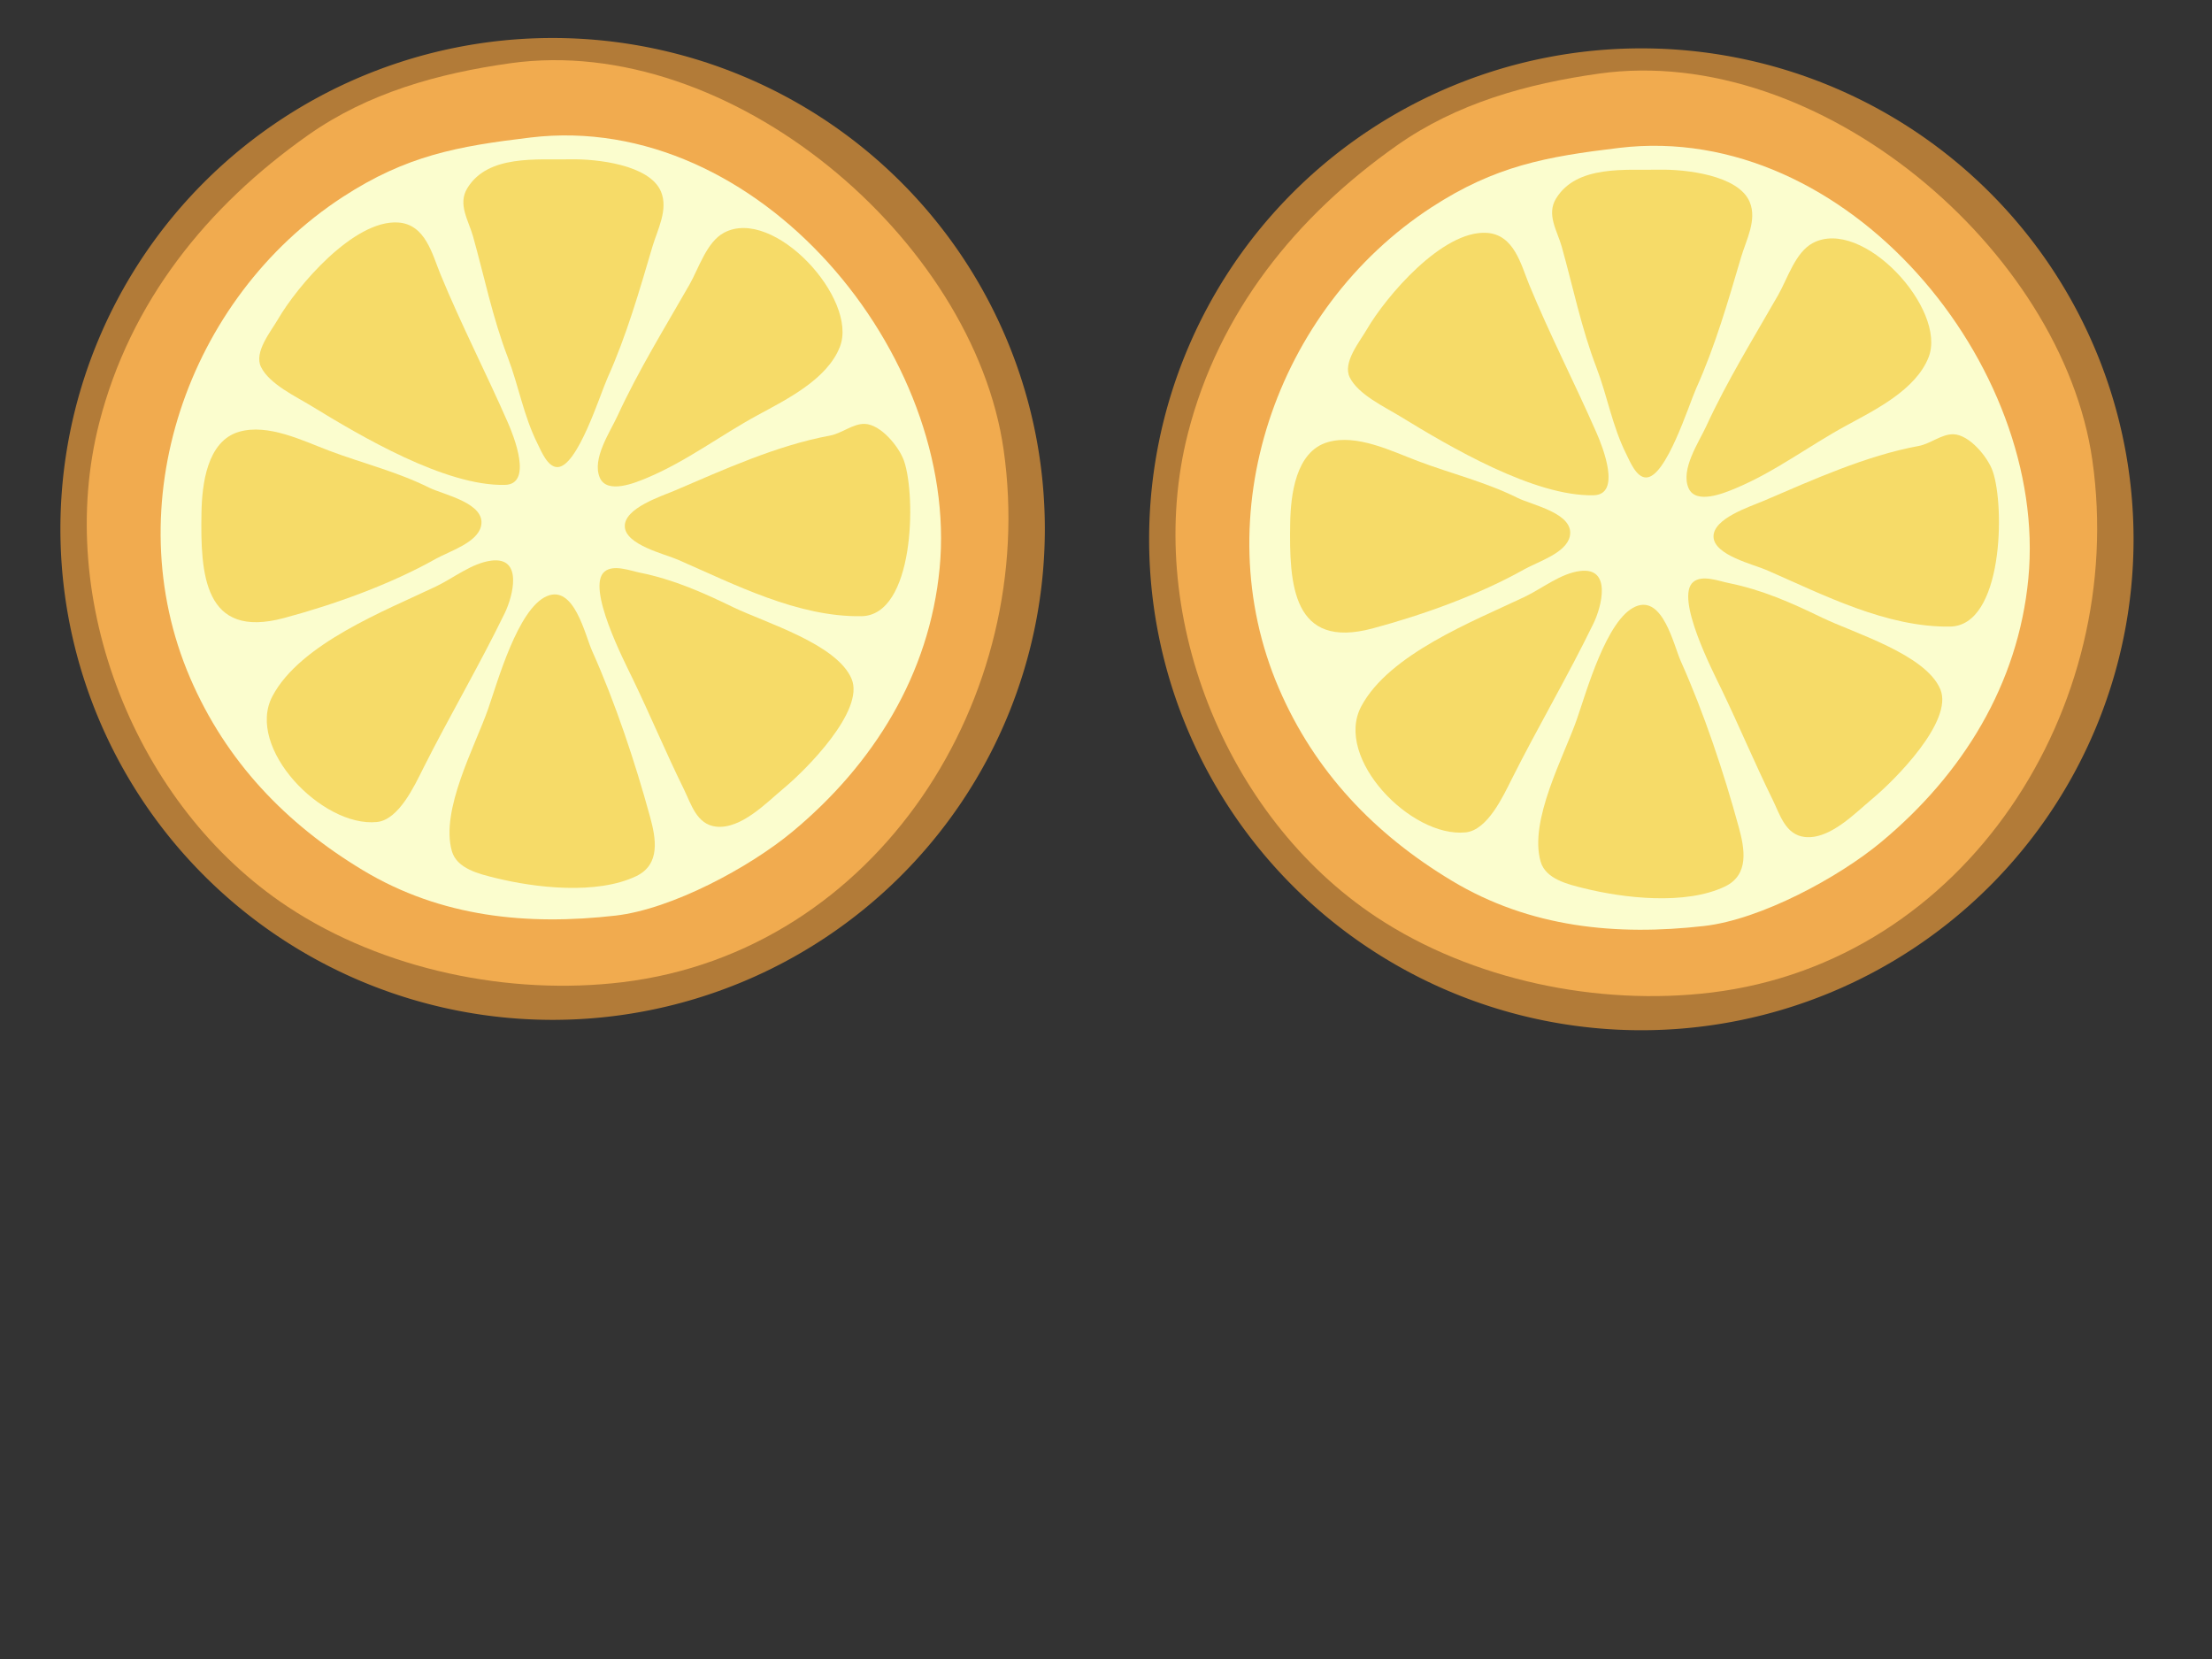 <?xml version="1.0"?><svg width="640" height="480" xmlns="http://www.w3.org/2000/svg">
 <rect width="100%" height="100%" fill="#333333" stroke="none"/>
 <g>
  <title>Layer 1</title>
  <g id="g932">
   <path fill="#b27b38" fill-rule="evenodd" stroke-width="1pt" id="path924" d="m302.304,153.035a142.414,142.042 0 1 0-284.828,0a142.414,142.042 0 1 0284.828,0z"/>
   <path fill="#f1ab4f" id="path705" d="m147.606,18.302c-20.774,2.926 -41.09,8.546 -58.453,20.787c-29.267,20.633 -51.468,48.199 -60.443,83.267c-13.133,51.319 10.618,110.896 54.447,139.931c27.699,18.349 64.231,25.858 96.996,21.885c73.671,-8.935 120.42,-82.501 110.232,-154.001c-8.684,-60.948 -79.091,-120.837 -142.779,-111.869z"/>
   <path fill="#fbfdce" id="path1028" d="m153.511,39.784c-21.154,2.526 -35.92,5.21 -54.358,17.216c-45.007,29.308 -65.638,89.207 -44.126,139.186c10.354,24.055 27.615,42.14 49.954,55.593c22.689,13.664 47.749,16.022 73.073,13.138c16.382,-1.865 38.867,-14.013 51.229,-24.289c23.512,-19.545 39.655,-45.535 42.586,-76.272c5.858,-61.428 -52.244,-132.466 -118.358,-124.572z"/>
   <path fill="#f6db68" id="path1177" d="m165.153,46.101c-9.72,0.205 -23.966,-1.47 -29.951,8.36c-2.829,4.645 0.374,9.337 1.651,13.895c3.291,11.746 5.654,23.512 10.052,35c3.185,8.322 4.558,16.889 8.612,25c1.047,2.095 2.896,6.793 5.749,6.793c5.828,0 12.351,-21.017 14.5,-25.793c5.497,-12.22 9.242,-25.251 13.006,-38c1.448,-4.904 4.637,-10.695 2.484,-15.892c-3.256,-7.858 -18.813,-9.516 -26.103,-9.363z"/>
   <path fill="#f6db68" id="path1459" d="m115.152,64.373c-12.806,-0.798 -29.127,18.366 -34.714,27.983c-2.079,3.581 -7.025,9.533 -4.923,13.819c2.441,4.979 10.097,8.539 14.638,11.32c14.24,8.72 38.74,23.216 55.955,22.798c8.091,-0.197 2.577,-14.039 0.872,-17.937c-6.275,-14.347 -13.645,-28.629 -19.541,-43c-2.382,-5.806 -4.354,-14.489 -12.287,-14.983z"/>
   <path fill="#f6db68" id="path1532" d="m209.454,67.344c-5.014,2.688 -7.295,10.327 -9.972,15.012c-7.199,12.6 -14.78,24.845 -20.833,38c-2.137,4.645 -7.455,12.404 -5.108,17.851c2.086,4.841 10.158,1.525 13.612,0.08c11.472,-4.801 21.161,-12.242 32,-18.14c8.382,-4.561 20.149,-10.328 23.852,-19.791c5.421,-13.854 -19.155,-40.729 -33.551,-33.012z"/>
   <path fill="#f6db68" id="path2530" d="m250.153,122.643c-3.353,-0.078 -6.666,2.77 -10,3.384c-15.305,2.819 -30.611,9.782 -45,15.94c-3.759,1.609 -14.552,5.033 -14.379,10.353c0.174,5.335 11.571,7.962 15.379,9.626c16.516,7.219 34.726,16.619 53.075,16.341c15.326,-0.231 15.88,-34.652 12.336,-44.931c-1.399,-4.058 -6.724,-10.604 -11.411,-10.713z"/>
   <path fill="#f6db68" id="path2596" d="m69.168,124.929c-9.355,2.719 -10.732,15.407 -10.875,23.427c-0.316,17.695 0.639,36.686 23.86,30.461c14.673,-3.933 30.788,-9.735 44,-17.165c3.764,-2.117 11.936,-4.604 13.029,-9.424c1.514,-6.67 -10.85,-9.067 -15.029,-11.141c-9.49,-4.711 -19.211,-7.011 -29,-10.718c-7.546,-2.857 -17.602,-7.875 -25.985,-5.44z"/>
   <path fill="#f6db68" id="path3408" d="m142.149,162.207c-5.644,0.713 -10.986,5.082 -16,7.47c-14.697,7 -39.235,16.513 -47.308,31.719c-7.93,14.935 14.365,38.053 30.222,36.436c6.36,-0.649 10.888,-10.56 13.359,-15.476c7.61,-15.142 16.216,-29.736 23.636,-45c2.303,-4.737 5.394,-16.323 -3.909,-15.149z"/>
   <path fill="#f6db68" id="path3493" d="m174.91,165.385c-5.392,4.499 5.733,25.987 8.134,30.971c5.125,10.637 9.628,21.419 14.829,32c2.1,4.273 3.694,10.194 9.319,10.812c7.257,0.796 14.555,-6.923 19.676,-11.179c6.298,-5.233 23.364,-22.322 19.542,-31.529c-4.209,-10.141 -25.087,-16.322 -34.257,-20.768c-8.919,-4.325 -17.31,-8.046 -27,-10.001c-2.845,-0.574 -7.649,-2.471 -10.243,-0.306z"/>
   <path fill="#f6db68" id="path3689" d="m158.211,172.492c-8.38,3.594 -14.271,24.869 -16.966,32.592c-3.787,10.853 -13.894,29.274 -10.504,41.179c1.45,5.09 7.918,6.592 12.412,7.712c11.744,2.927 29.508,4.959 40.895,-0.462c7.178,-3.418 5.702,-11.07 4.039,-17.161c-4.305,-15.769 -10.064,-33.066 -16.759,-47.996c-2.092,-4.665 -5.197,-19.261 -13.117,-15.864z"/>
  </g>
  <g id="svg_1">
   <path id="svg_2" fill="#b27b38" fill-rule="evenodd" stroke-width="1pt" d="m617.304,156.035a142.414,142.042 0 1 0-284.828,0a142.414,142.042 0 1 0284.828,0z"/>
   <path id="svg_3" fill="#f1ab4f" d="m462.606,21.302c-20.774,2.926 -41.09,8.546 -58.453,20.787c-29.267,20.633 -51.468,48.199 -60.443,83.267c-13.133,51.319 10.618,110.896 54.447,139.931c27.699,18.349 64.231,25.858 96.996,21.885c73.671,-8.935 120.42,-82.501 110.232,-154.001c-8.684,-60.948 -79.091,-120.837 -142.779,-111.869z"/>
   <path id="svg_4" fill="#fbfdce" d="m468.511,42.784c-21.154,2.526 -35.92,5.21 -54.358,17.216c-45.007,29.308 -65.638,89.207 -44.126,139.186c10.354,24.055 27.615,42.14 49.954,55.593c22.689,13.664 47.749,16.022 73.073,13.138c16.382,-1.865 38.867,-14.013 51.229,-24.289c23.512,-19.545 39.655,-45.535 42.586,-76.272c5.858,-61.428 -52.244,-132.466 -118.358,-124.572z"/>
   <path id="svg_5" fill="#f6db68" d="m480.153,49.101c-9.72,0.205 -23.966,-1.47 -29.951,8.36c-2.829,4.645 0.374,9.337 1.651,13.895c3.291,11.746 5.654,23.512 10.052,35c3.185,8.322 4.558,16.889 8.612,25c1.047,2.095 2.896,6.793 5.749,6.793c5.828,0 12.351,-21.017 14.5,-25.793c5.497,-12.22 9.242,-25.251 13.006,-38c1.448,-4.904 4.637,-10.695 2.484,-15.892c-3.256,-7.858 -18.813,-9.516 -26.103,-9.363z"/>
   <path id="svg_6" fill="#f6db68" d="m430.152,67.373c-12.806,-0.798 -29.127,18.366 -34.714,27.983c-2.079,3.581 -7.025,9.533 -4.923,13.819c2.441,4.979 10.097,8.539 14.638,11.32c14.24,8.72 38.74,23.216 55.955,22.798c8.091,-0.197 2.577,-14.039 0.872,-17.937c-6.275,-14.347 -13.645,-28.629 -19.541,-43c-2.382,-5.806 -4.354,-14.489 -12.287,-14.983z"/>
   <path id="svg_7" fill="#f6db68" d="m524.454,70.344c-5.014,2.688 -7.295,10.327 -9.972,15.012c-7.199,12.6 -14.78,24.845 -20.833,38c-2.137,4.645 -7.455,12.404 -5.108,17.851c2.086,4.841 10.158,1.525 13.612,0.08c11.472,-4.801 21.161,-12.242 32,-18.14c8.382,-4.561 20.149,-10.328 23.852,-19.791c5.421,-13.854 -19.155,-40.729 -33.551,-33.012z"/>
   <path id="svg_8" fill="#f6db68" d="m565.153,125.643c-3.353,-0.078 -6.666,2.77 -10,3.384c-15.305,2.819 -30.611,9.782 -45,15.94c-3.759,1.609 -14.552,5.033 -14.379,10.353c0.174,5.335 11.571,7.962 15.379,9.626c16.516,7.219 34.726,16.619 53.075,16.341c15.326,-0.231 15.88,-34.652 12.336,-44.931c-1.399,-4.058 -6.724,-10.604 -11.411,-10.713z"/>
   <path id="svg_9" fill="#f6db68" d="m384.168,127.929c-9.355,2.719 -10.732,15.407 -10.875,23.427c-0.316,17.695 0.639,36.686 23.86,30.461c14.673,-3.933 30.788,-9.735 44,-17.165c3.764,-2.117 11.936,-4.604 13.029,-9.424c1.514,-6.67 -10.85,-9.067 -15.029,-11.141c-9.49,-4.711 -19.211,-7.011 -29,-10.718c-7.546,-2.857 -17.602,-7.875 -25.985,-5.44z"/>
   <path id="svg_10" fill="#f6db68" d="m457.149,165.207c-5.644,0.713 -10.986,5.082 -16,7.47c-14.697,7 -39.235,16.513 -47.308,31.719c-7.93,14.935 14.365,38.053 30.222,36.436c6.36,-0.649 10.888,-10.56 13.359,-15.476c7.61,-15.142 16.216,-29.736 23.636,-45c2.303,-4.737 5.394,-16.323 -3.909,-15.149z"/>
   <path id="svg_11" fill="#f6db68" d="m489.91,168.385c-5.392,4.499 5.733,25.987 8.134,30.971c5.125,10.637 9.628,21.419 14.829,32c2.1,4.273 3.694,10.194 9.319,10.812c7.257,0.796 14.555,-6.923 19.676,-11.179c6.298,-5.233 23.364,-22.322 19.542,-31.529c-4.209,-10.141 -25.087,-16.322 -34.257,-20.768c-8.919,-4.325 -17.31,-8.046 -27,-10.001c-2.845,-0.574 -7.649,-2.471 -10.243,-0.306z"/>
   <path id="svg_12" fill="#f6db68" d="m473.211,175.492c-8.38,3.594 -14.271,24.869 -16.966,32.592c-3.787,10.853 -13.894,29.274 -10.504,41.179c1.45,5.09 7.918,6.592 12.412,7.712c11.744,2.927 29.508,4.959 40.895,-0.462c7.178,-3.418 5.702,-11.07 4.039,-17.161c-4.305,-15.769 -10.064,-33.066 -16.759,-47.996c-2.092,-4.665 -5.197,-19.261 -13.117,-15.864z"/>
  </g>
 </g>
</svg>